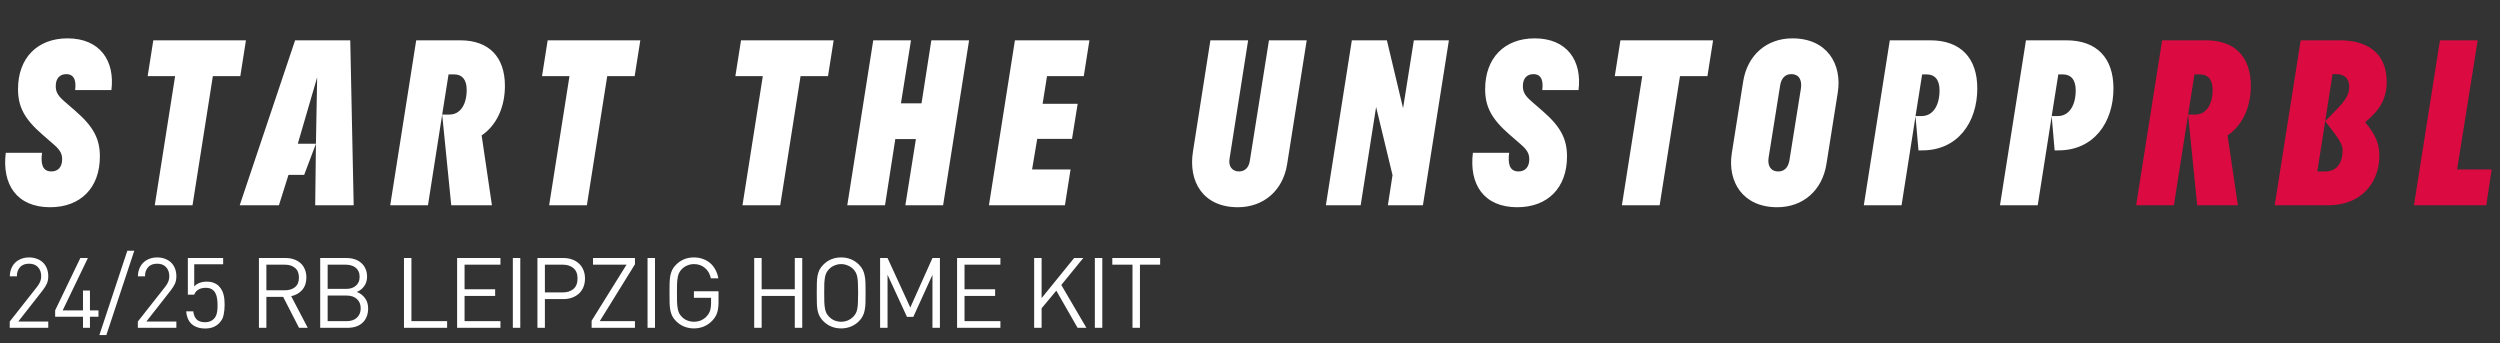 <svg width="816" height="112" viewBox="0 0 816 112" fill="none" xmlns="http://www.w3.org/2000/svg">
<rect x="0" y="0" width="816" height="112" fill="#333333" stroke="none"/>
<path d="M16.36 67.64C5.48 67.64 0.6 60.2 1.88 49.88H13.72C13.32 52.92 13.56 55.96 16.76 55.96C19 55.96 20.28 54.44 20.28 52.04C20.28 50.44 19.88 49.16 17.56 47.16L13.88 43.96C7.88 38.76 5.88 34.76 5.88 29.08C5.88 18.92 12.2 12.52 22.04 12.52C32.6 12.52 37.56 19.8 36.36 29.4H24.52C24.84 27 24.6 24.2 21.64 24.2C19.48 24.2 18.2 25.64 18.2 28.04C18.2 29.64 18.52 30.92 20.92 33L24.6 36.2C30.6 41.4 32.6 45.4 32.6 51.08C32.6 61.32 26.28 67.64 16.36 67.64ZM50.517 67L57.157 24.84H48.197L50.038 13.16H80.278L78.438 24.84H69.478L62.837 67H50.517ZM78.241 67L96.321 13.16H114.321L115.441 67H102.881L103.121 46.92L103.521 25.24L97.201 46.92H103.121L99.281 57.08H94.161L91.041 67H78.241ZM127.367 67L135.847 13.16H150.247C159.607 13.16 164.807 18.6 164.807 28.04C164.807 34.84 162.167 40.84 157.207 44.2L160.567 67H147.287L144.327 37.4H146.647C150.247 37.4 152.327 34.12 152.327 29.32C152.327 25.96 150.807 24.28 148.247 24.28H146.407L144.327 37.4L139.687 67H127.367ZM179.239 67L185.879 24.84H176.919L178.759 13.16H208.999L207.159 24.84H198.199L191.559 67H179.239ZM242.346 67L248.986 24.84H240.026L241.866 13.16H272.106L270.266 24.84H261.306L254.666 67H242.346ZM276.548 67L285.028 13.16H297.348L294.068 33.72H300.788L303.988 13.16H316.308L307.828 67H295.508L298.948 45.4H292.228L288.868 67H276.548ZM322.789 67L331.269 13.16H355.589L353.749 24.84H341.749L340.309 33.88H351.749L349.909 45.32H338.549L336.869 55.32H349.429L347.589 67H322.789ZM404.031 67.64C392.671 67.64 387.791 59.24 389.391 49.4L395.071 13.16H407.391L401.311 51.88C400.911 54.28 402.191 55.96 404.431 55.96C406.271 55.96 407.631 54.76 407.951 52.44L414.191 13.16H426.511L420.111 53.64C418.751 62.2 412.431 67.64 404.031 67.64ZM432.761 67L441.241 13.16H452.681L457.961 35.32L461.481 13.16H472.921L464.441 67H453.001L454.521 57.16L449.161 34.92L444.121 67H432.761ZM495.232 67.64C484.352 67.64 479.472 60.2 480.752 49.88H492.592C492.192 52.92 492.432 55.96 495.632 55.96C497.872 55.96 499.152 54.44 499.152 52.04C499.152 50.44 498.752 49.16 496.432 47.16L492.752 43.96C486.752 38.76 484.752 34.76 484.752 29.08C484.752 18.92 491.072 12.52 500.912 12.52C511.472 12.52 516.432 19.8 515.232 29.4H503.392C503.712 27 503.472 24.2 500.512 24.2C498.352 24.2 497.072 25.64 497.072 28.04C497.072 29.64 497.392 30.92 499.792 33L503.472 36.2C509.472 41.4 511.472 45.4 511.472 51.08C511.472 61.32 505.152 67.64 495.232 67.64ZM529.389 67L536.029 24.84H527.069L528.909 13.16H559.149L557.309 24.84H548.349L541.709 67H529.389ZM580.079 67.64C568.799 67.64 563.759 59.24 565.279 49.88L568.959 26.68C570.319 17.96 576.639 12.52 585.039 12.52C596.319 12.52 601.359 20.92 599.839 30.28L596.159 53.48C594.799 62.2 588.479 67.64 580.079 67.64ZM580.479 55.96C582.319 55.96 583.679 54.76 584.079 52.28L587.839 28.76C588.159 26.28 587.359 24.2 584.639 24.2C582.799 24.2 581.439 25.4 581.039 27.88L577.279 51.4C576.879 53.88 577.759 55.96 580.479 55.96ZM608.348 67L616.828 13.16H630.028C639.948 13.16 645.388 18.92 645.388 28.84C645.388 40.04 638.908 49.08 627.468 49.08H626.188L625.228 37.96L620.668 67H608.348ZM625.228 37.88H627.228C630.908 37.88 633.068 34.44 633.068 29.48C633.068 26.04 631.548 24.28 628.828 24.28H627.388L625.228 37.88ZM652.792 67L661.272 13.16H674.472C684.392 13.16 689.832 18.92 689.832 28.84C689.832 40.04 683.352 49.08 671.912 49.08H670.632L669.672 37.96L665.112 67H652.792ZM669.672 37.88H671.672C675.352 37.88 677.512 34.44 677.512 29.48C677.512 26.04 675.992 24.28 673.272 24.28H671.832L669.672 37.88Z" fill="white"/>
<path d="M697.236 67L705.716 13.16H720.116C729.476 13.16 734.676 18.6 734.676 28.04C734.676 34.84 732.036 40.84 727.076 44.2L730.436 67H717.156L714.196 37.4H716.516C720.116 37.4 722.196 34.12 722.196 29.32C722.196 25.96 720.676 24.28 718.116 24.28H716.276L714.196 37.4L709.556 67H697.236ZM742.461 67L750.941 13.16H763.741C771.821 13.16 779.021 16.6 779.021 26.76C779.021 32.44 776.461 36.28 771.981 39.88C775.581 44.2 776.621 47.08 776.621 50.84C776.621 59.56 770.781 67 759.981 67H742.461ZM759.021 55.96C762.781 55.96 764.621 53.08 764.621 49.16C764.621 47.48 763.981 46.04 760.621 41.72L758.941 39.56L756.381 55.96H759.021ZM758.941 39.56L762.621 35.8C766.061 32.28 766.781 30.52 766.781 28.28C766.781 25.8 765.421 24.2 762.541 24.2H761.341L758.941 39.56ZM787.92 67L796.4 13.16H808.72L802 55.32H813.28L811.52 67H787.92Z" fill="#DB0A40"/>
<path d="M3.176 107V104.952L12.168 93.528C12.595 92.973 12.915 92.429 13.128 91.896C13.341 91.363 13.448 90.787 13.448 90.168C13.448 88.931 13.096 87.939 12.392 87.192C11.709 86.445 10.739 86.072 9.48 86.072C8.947 86.072 8.435 86.147 7.944 86.296C7.475 86.445 7.059 86.691 6.696 87.032C6.333 87.373 6.045 87.811 5.832 88.344C5.619 88.856 5.512 89.475 5.512 90.2H3.208C3.208 89.304 3.357 88.483 3.656 87.736C3.955 86.968 4.371 86.317 4.904 85.784C5.459 85.229 6.12 84.803 6.888 84.504C7.656 84.184 8.52 84.024 9.48 84.024C10.419 84.024 11.272 84.173 12.04 84.472C12.808 84.749 13.469 85.155 14.024 85.688C14.579 86.221 15.005 86.872 15.304 87.64C15.603 88.387 15.752 89.229 15.752 90.168C15.752 91.085 15.603 91.885 15.304 92.568C15.005 93.229 14.547 93.965 13.928 94.776L5.96 104.952H15.752V107H3.176ZM29.359 103.384V107H27.087V103.384H17.999V101.304L26.223 84.216H28.687L20.463 101.304H27.087V94.84H29.359V101.304H32.143V103.384H29.359ZM34.709 109.368H32.438L41.557 81.848H43.83L34.709 109.368ZM44.989 107V104.952L53.98 93.528C54.407 92.973 54.727 92.429 54.941 91.896C55.154 91.363 55.261 90.787 55.261 90.168C55.261 88.931 54.908 87.939 54.205 87.192C53.522 86.445 52.551 86.072 51.292 86.072C50.759 86.072 50.247 86.147 49.757 86.296C49.287 86.445 48.871 86.691 48.508 87.032C48.146 87.373 47.858 87.811 47.645 88.344C47.431 88.856 47.325 89.475 47.325 90.2H45.02C45.02 89.304 45.17 88.483 45.468 87.736C45.767 86.968 46.183 86.317 46.717 85.784C47.271 85.229 47.932 84.803 48.7 84.504C49.468 84.184 50.333 84.024 51.292 84.024C52.231 84.024 53.084 84.173 53.852 84.472C54.62 84.749 55.282 85.155 55.837 85.688C56.391 86.221 56.818 86.872 57.117 87.64C57.415 88.387 57.565 89.229 57.565 90.168C57.565 91.085 57.415 91.885 57.117 92.568C56.818 93.229 56.359 93.965 55.74 94.776L47.773 104.952H57.565V107H44.989ZM73.315 99.48C73.315 100.632 73.209 101.731 72.995 102.776C72.803 103.8 72.302 104.717 71.491 105.528C70.958 106.061 70.318 106.477 69.571 106.776C68.846 107.075 67.971 107.224 66.947 107.224C65.945 107.224 65.049 107.075 64.259 106.776C63.491 106.477 62.862 106.083 62.371 105.592C61.881 105.08 61.507 104.493 61.251 103.832C60.995 103.171 60.835 102.435 60.771 101.624H63.075C63.225 102.776 63.598 103.661 64.195 104.28C64.814 104.877 65.731 105.176 66.947 105.176C68.121 105.176 69.059 104.824 69.763 104.12C70.062 103.821 70.297 103.491 70.467 103.128C70.638 102.765 70.755 102.381 70.819 101.976C70.905 101.571 70.958 101.155 70.979 100.728C71.001 100.301 71.011 99.885 71.011 99.48C71.011 98.776 70.958 98.093 70.851 97.432C70.766 96.771 70.585 96.184 70.307 95.672C70.051 95.16 69.667 94.744 69.155 94.424C68.665 94.104 68.003 93.944 67.171 93.944C66.169 93.944 65.347 94.147 64.707 94.552C64.067 94.957 63.63 95.501 63.395 96.184H61.315V84.216H72.835V86.264H63.395V93.496C63.843 93.005 64.409 92.621 65.091 92.344C65.795 92.067 66.595 91.928 67.491 91.928C68.345 91.928 69.102 92.056 69.763 92.312C70.425 92.568 70.979 92.92 71.427 93.368C71.833 93.795 72.163 94.253 72.419 94.744C72.675 95.213 72.867 95.715 72.995 96.248C73.123 96.781 73.209 97.325 73.251 97.88C73.294 98.413 73.315 98.947 73.315 99.48ZM97.603 107L92.419 96.888H86.947V107H84.515V84.216H93.251C94.232 84.216 95.139 84.365 95.971 84.664C96.803 84.941 97.517 85.357 98.115 85.912C98.712 86.445 99.171 87.107 99.491 87.896C99.832 88.685 100.003 89.571 100.003 90.552C100.003 92.216 99.544 93.581 98.627 94.648C97.709 95.693 96.515 96.365 95.043 96.664L100.451 107H97.603ZM97.571 90.584C97.571 89.176 97.144 88.131 96.291 87.448C95.459 86.744 94.371 86.392 93.027 86.392H86.947V94.744H93.027C94.371 94.744 95.459 94.403 96.291 93.72C97.144 93.037 97.571 91.992 97.571 90.584ZM120.163 100.696C120.163 101.72 119.992 102.627 119.651 103.416C119.331 104.205 118.872 104.867 118.275 105.4C117.677 105.933 116.963 106.339 116.131 106.616C115.299 106.872 114.381 107 113.379 107H104.515V84.216H113.091C114.072 84.216 114.979 84.355 115.811 84.632C116.643 84.909 117.347 85.315 117.923 85.848C118.52 86.36 118.979 86.989 119.299 87.736C119.64 88.483 119.811 89.336 119.811 90.296C119.811 91.512 119.491 92.557 118.851 93.432C118.211 94.307 117.411 94.925 116.451 95.288C117.539 95.693 118.424 96.355 119.107 97.272C119.811 98.189 120.163 99.331 120.163 100.696ZM117.731 100.632C117.731 99.352 117.315 98.339 116.483 97.592C115.672 96.845 114.563 96.472 113.155 96.472H106.947V104.824H113.155C114.563 104.824 115.672 104.451 116.483 103.704C117.315 102.936 117.731 101.912 117.731 100.632ZM117.379 90.328C117.379 89.645 117.261 89.059 117.027 88.568C116.792 88.077 116.472 87.672 116.067 87.352C115.683 87.032 115.213 86.797 114.659 86.648C114.125 86.477 113.539 86.392 112.899 86.392H106.947V94.296H112.899C113.539 94.296 114.125 94.221 114.659 94.072C115.213 93.901 115.683 93.656 116.067 93.336C116.472 93.016 116.792 92.611 117.027 92.12C117.261 91.608 117.379 91.011 117.379 90.328ZM131.859 107V84.216H134.291V104.824H145.939V107H131.859ZM149.202 107V84.216H163.346V86.392H151.634V94.424H161.618V96.6H151.634V104.824H163.346V107H149.202ZM167.39 107V84.216H169.822V107H167.39ZM190.941 90.904C190.941 91.928 190.77 92.856 190.429 93.688C190.088 94.52 189.608 95.224 188.989 95.8C188.37 96.376 187.624 96.824 186.749 97.144C185.896 97.464 184.946 97.624 183.901 97.624H177.853V107H175.421V84.216H183.901C184.946 84.216 185.896 84.376 186.749 84.696C187.624 84.995 188.37 85.443 188.989 86.04C189.608 86.616 190.088 87.32 190.429 88.152C190.77 88.963 190.941 89.88 190.941 90.904ZM188.509 90.904C188.509 89.389 188.061 88.259 187.165 87.512C186.269 86.765 185.106 86.392 183.677 86.392H177.853V95.448H183.677C185.106 95.448 186.269 95.075 187.165 94.328C188.061 93.56 188.509 92.419 188.509 90.904ZM193.105 107V104.696L204.497 86.392H193.553V84.216H207.249V86.264L195.761 104.824H207.249V107H193.105ZM211.359 107V84.216H213.791V107H211.359ZM234.526 98.68C234.526 100.003 234.376 101.133 234.078 102.072C233.779 102.989 233.278 103.821 232.574 104.568C231.763 105.443 230.835 106.104 229.79 106.552C228.766 106.979 227.667 107.192 226.494 107.192C225.363 107.192 224.296 106.989 223.294 106.584C222.312 106.179 221.438 105.592 220.67 104.824C220.136 104.291 219.72 103.736 219.422 103.16C219.144 102.584 218.931 101.944 218.782 101.24C218.654 100.515 218.579 99.704 218.558 98.808C218.536 97.891 218.526 96.824 218.526 95.608C218.526 94.392 218.536 93.336 218.558 92.44C218.579 91.523 218.654 90.712 218.782 90.008C218.931 89.283 219.144 88.632 219.422 88.056C219.72 87.48 220.136 86.925 220.67 86.392C222.248 84.813 224.19 84.024 226.494 84.024C227.582 84.024 228.574 84.195 229.47 84.536C230.387 84.856 231.187 85.325 231.87 85.944C232.552 86.541 233.107 87.256 233.534 88.088C233.982 88.92 234.291 89.837 234.462 90.84H232.03C231.71 89.389 231.059 88.259 230.078 87.448C229.118 86.616 227.923 86.2 226.494 86.2C225.747 86.2 225.022 86.349 224.318 86.648C223.635 86.925 223.048 87.32 222.558 87.832C222.195 88.195 221.907 88.589 221.694 89.016C221.48 89.421 221.32 89.912 221.214 90.488C221.107 91.064 221.032 91.768 220.99 92.6C220.968 93.411 220.958 94.413 220.958 95.608C220.958 96.803 220.968 97.816 220.99 98.648C221.032 99.459 221.107 100.163 221.214 100.76C221.32 101.336 221.48 101.837 221.694 102.264C221.907 102.669 222.195 103.053 222.558 103.416C223.048 103.928 223.635 104.323 224.318 104.6C225.022 104.877 225.747 105.016 226.494 105.016C227.326 105.016 228.115 104.856 228.862 104.536C229.63 104.195 230.28 103.704 230.814 103.064C231.283 102.509 231.614 101.912 231.806 101.272C231.998 100.611 232.094 99.832 232.094 98.936V97.208H226.494V95.064H234.526V98.68ZM259.419 107V96.6H248.603V107H246.171V84.216H248.603V94.424H259.419V84.216H261.851V107H259.419ZM282.524 95.608C282.524 96.824 282.514 97.891 282.492 98.808C282.471 99.704 282.386 100.515 282.236 101.24C282.108 101.944 281.895 102.584 281.596 103.16C281.319 103.736 280.914 104.291 280.38 104.824C279.612 105.592 278.738 106.179 277.756 106.584C276.775 106.989 275.708 107.192 274.556 107.192C272.252 107.192 270.311 106.403 268.732 104.824C268.199 104.291 267.783 103.736 267.484 103.16C267.207 102.584 266.994 101.944 266.844 101.24C266.716 100.515 266.642 99.704 266.62 98.808C266.599 97.891 266.588 96.824 266.588 95.608C266.588 94.392 266.599 93.336 266.62 92.44C266.642 91.523 266.716 90.712 266.844 90.008C266.994 89.283 267.207 88.632 267.484 88.056C267.783 87.48 268.199 86.925 268.732 86.392C270.311 84.813 272.252 84.024 274.556 84.024C276.86 84.024 278.802 84.813 280.38 86.392C280.914 86.925 281.319 87.48 281.596 88.056C281.895 88.632 282.108 89.283 282.236 90.008C282.386 90.712 282.471 91.523 282.492 92.44C282.514 93.336 282.524 94.392 282.524 95.608ZM280.092 95.608C280.092 94.413 280.071 93.411 280.028 92.6C280.007 91.768 279.943 91.064 279.836 90.488C279.73 89.912 279.57 89.421 279.356 89.016C279.143 88.589 278.855 88.195 278.492 87.832C278.002 87.32 277.404 86.925 276.7 86.648C276.018 86.349 275.303 86.2 274.556 86.2C273.81 86.2 273.084 86.349 272.38 86.648C271.698 86.925 271.111 87.32 270.62 87.832C270.258 88.195 269.97 88.589 269.756 89.016C269.543 89.421 269.383 89.912 269.276 90.488C269.17 91.064 269.095 91.768 269.052 92.6C269.031 93.411 269.02 94.413 269.02 95.608C269.02 96.803 269.031 97.816 269.052 98.648C269.095 99.459 269.17 100.152 269.276 100.728C269.383 101.304 269.543 101.805 269.756 102.232C269.97 102.637 270.258 103.021 270.62 103.384C271.111 103.896 271.698 104.301 272.38 104.6C273.084 104.877 273.81 105.016 274.556 105.016C275.303 105.016 276.018 104.877 276.7 104.6C277.404 104.301 278.002 103.896 278.492 103.384C278.855 103.021 279.143 102.637 279.356 102.232C279.57 101.805 279.73 101.304 279.836 100.728C279.943 100.152 280.007 99.459 280.028 98.648C280.071 97.816 280.092 96.803 280.092 95.608ZM304.353 107V89.688L298.113 103.416H296.033L289.697 89.688V107H287.265V84.216H289.697L297.121 100.376L304.353 84.216H306.785V107H304.353ZM312.39 107V84.216H326.534V86.392H314.822V94.424H324.806V96.6H314.822V104.824H326.534V107H312.39ZM351.722 107L344.778 94.872L339.978 100.632V107H337.546V84.216H339.978V97.304L350.602 84.216H353.578L346.41 93.016L354.602 107H351.722ZM357.359 107V84.216H359.791V107H357.359ZM372.078 86.392V107H369.646V86.392H363.054V84.216H378.67V86.392H372.078Z" fill="white"/>
</svg>
